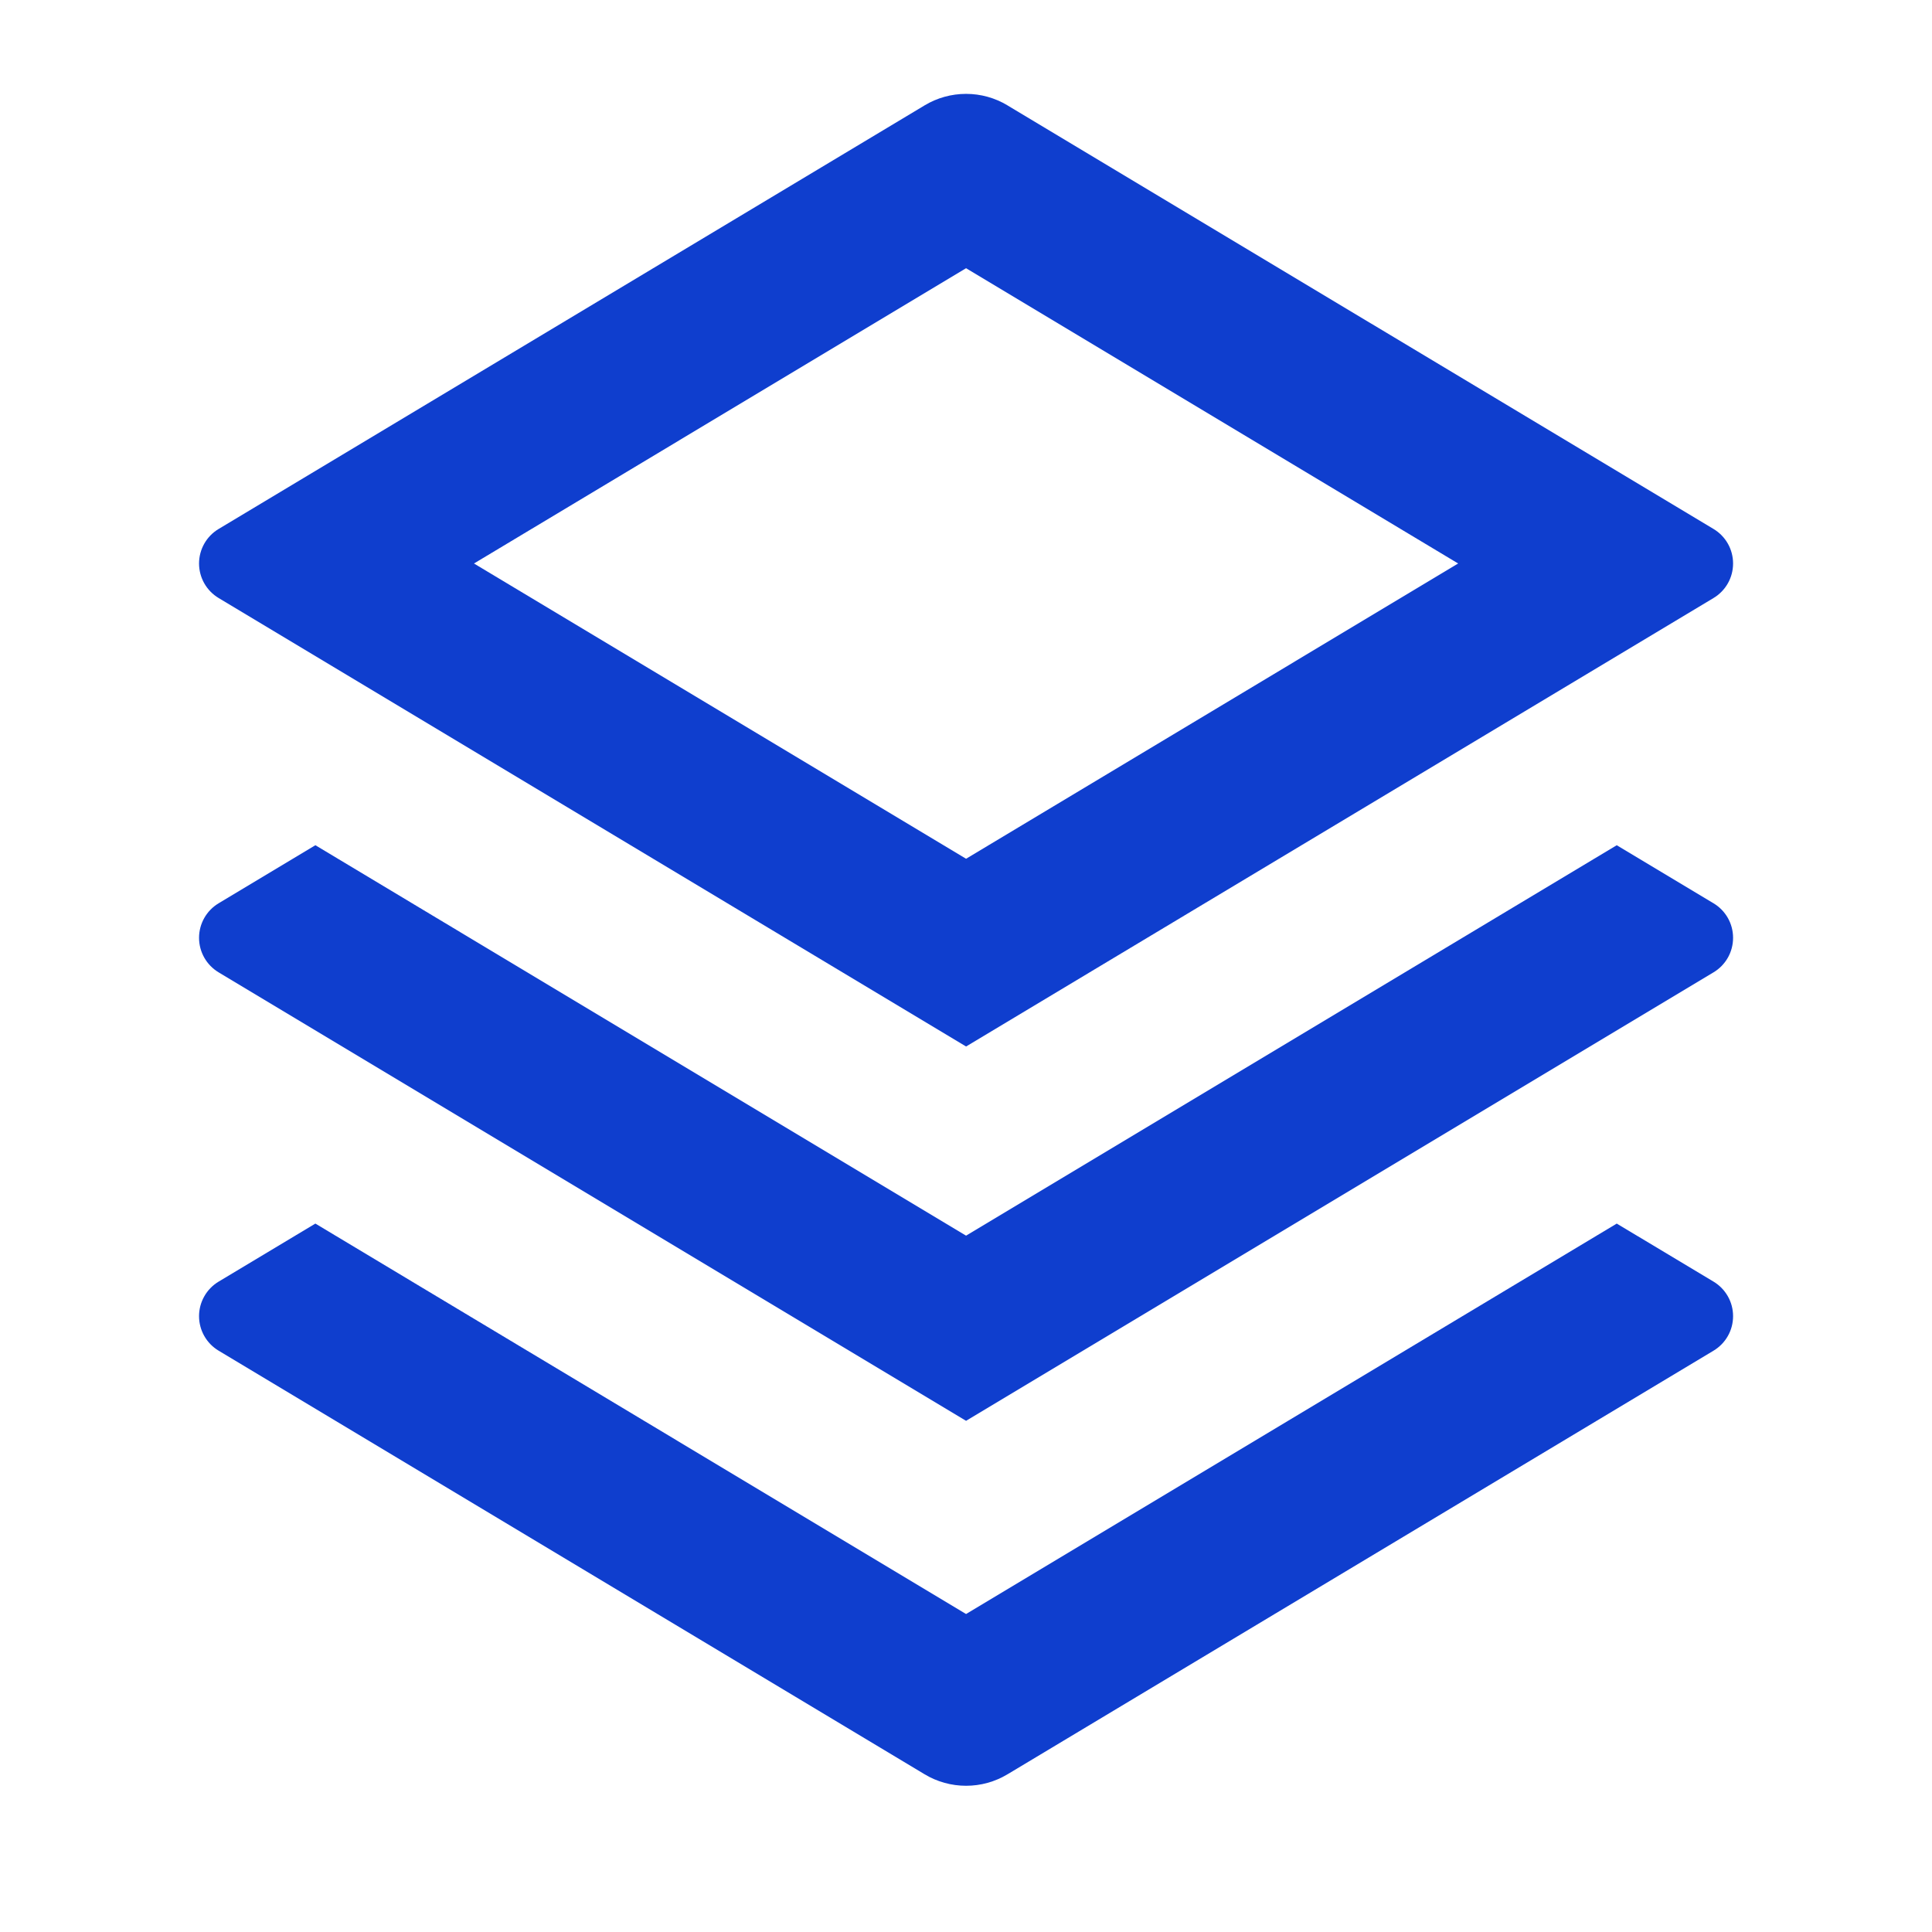 <svg width="80" height="80" viewBox="0 0 80 80" fill="none" xmlns="http://www.w3.org/2000/svg">
<path d="M66.946 50.666L70.953 53.069C71.2 53.217 71.405 53.427 71.547 53.678C71.689 53.928 71.763 54.211 71.763 54.499C71.763 54.788 71.689 55.071 71.547 55.321C71.405 55.572 71.2 55.781 70.953 55.929L41.719 73.469C41.201 73.781 40.608 73.945 40.003 73.945C39.398 73.945 38.804 73.781 38.286 73.469L9.053 55.929C8.806 55.781 8.601 55.572 8.459 55.321C8.317 55.071 8.242 54.788 8.242 54.499C8.242 54.211 8.317 53.928 8.459 53.678C8.601 53.427 8.806 53.217 9.053 53.069L13.059 50.666L40.003 66.833L66.946 50.666ZM66.946 34.999L70.953 37.403C71.2 37.551 71.405 37.76 71.547 38.011C71.689 38.261 71.763 38.545 71.763 38.833C71.763 39.121 71.689 39.404 71.547 39.655C71.405 39.905 71.2 40.115 70.953 40.263L40.003 58.833L9.053 40.263C8.806 40.115 8.601 39.905 8.459 39.655C8.317 39.404 8.242 39.121 8.242 38.833C8.242 38.545 8.317 38.261 8.459 38.011C8.601 37.76 8.806 37.551 9.053 37.403L13.059 34.999L40.003 51.166L66.946 34.999ZM41.716 4.363L70.953 21.903C71.2 22.051 71.405 22.26 71.547 22.511C71.689 22.762 71.763 23.045 71.763 23.333C71.763 23.621 71.689 23.904 71.547 24.155C71.405 24.405 71.2 24.615 70.953 24.763L40.003 43.333L9.053 24.763C8.806 24.615 8.601 24.405 8.459 24.155C8.317 23.904 8.242 23.621 8.242 23.333C8.242 23.045 8.317 22.762 8.459 22.511C8.601 22.26 8.806 22.051 9.053 21.903L38.286 4.363C38.804 4.051 39.398 3.887 40.003 3.887C40.608 3.887 41.201 4.051 41.719 4.363H41.716ZM40.003 11.106L19.626 23.333L40.003 35.559L60.379 23.333L40.003 11.106Z" fill="#0F3ECE"/>
</svg>
